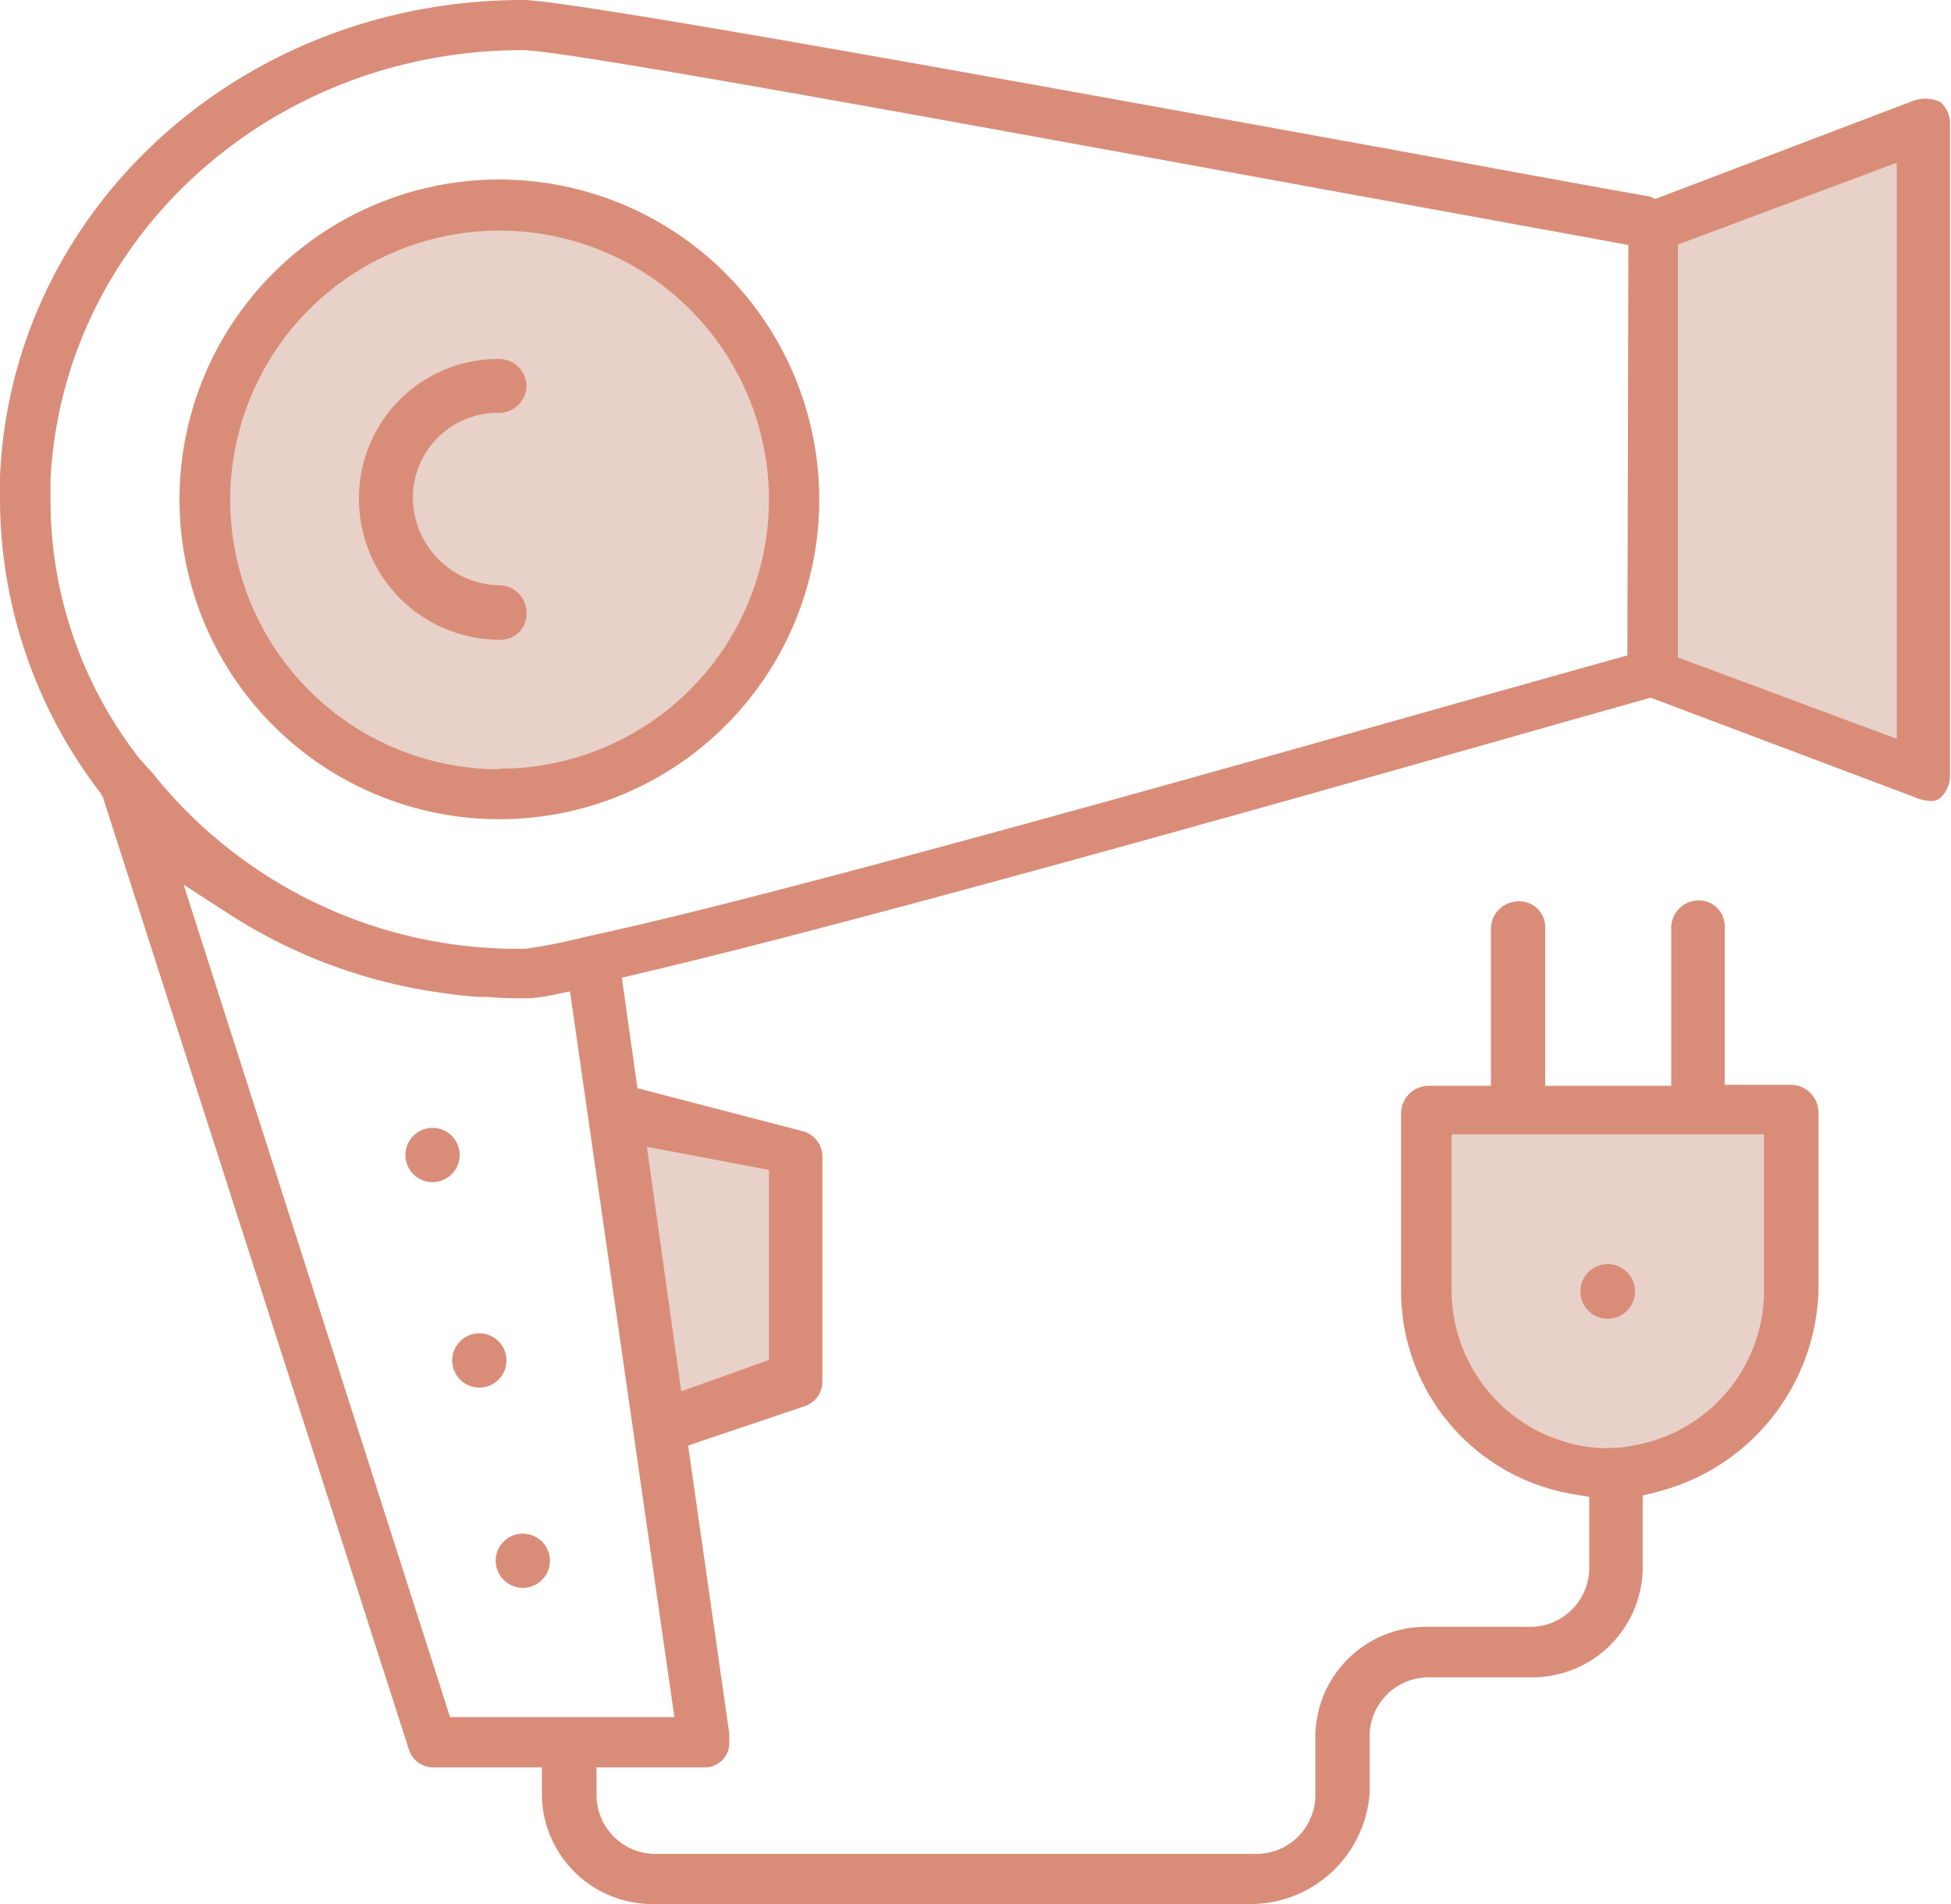 <svg xmlns="http://www.w3.org/2000/svg" viewBox="0 0 99.23 96.85"><defs><style>.cls-1{fill:#e8d1c8;}.cls-2{fill:#d98d79;}</style></defs><g id="Livello_2" data-name="Livello 2"><g id="Livello_1-2" data-name="Livello 1"><polygon class="cls-1" points="32 57.19 34.32 72.42 40.52 70.1 40.77 58.74 32 57.19"/><polygon class="cls-1" points="73.03 56.94 73.03 67.77 75.61 72.42 82.32 75 86.45 74.74 90.06 70.1 90.58 64.68 90.84 55.9 73.03 56.94"/><polygon class="cls-1" points="84.13 33.97 97.29 39.13 97.81 6.61 83.87 11.26 84.13 33.97"/><circle class="cls-1" cx="24.78" cy="25.71" r="14.71"/><path class="cls-2" d="M98.69,5.19a1.82,1.82,0,0,0-1.36-.07l-13.14,5L83.93,10c-2.57-.45-7.42-1.34-13-2.37C54.2,4.6,29.12,0,26.59,0,12.26,0,.58,10.65,0,24.25V25.4A24.57,24.57,0,0,0,5.1,40.32l.13.22L20.8,89A1.3,1.3,0,0,0,22,89.9h5.56v1.4a5.62,5.62,0,0,0,5.55,5.55H63.71a6.08,6.08,0,0,0,5.95-5.63v-2.9a3,3,0,0,1,3-3H78a5.62,5.62,0,0,0,5.55-5.55V76.07l.76-.19a10.9,10.9,0,0,0,8.18-10.22v-9.1a1.41,1.41,0,0,0-1.39-1.38H87.72v-8a1.31,1.31,0,0,0-1.38-1.38A1.4,1.4,0,0,0,85,47.23v8H78.59v-8a1.31,1.31,0,0,0-1.38-1.38,1.4,1.4,0,0,0-1.38,1.38v8H72.65a1.41,1.41,0,0,0-1.39,1.38V65.7A10.48,10.48,0,0,0,80,76l.83.14v3.61a3,3,0,0,1-3,3H72.45a5.62,5.62,0,0,0-5.55,5.55v3a3,3,0,0,1-3,3H33.34a3,3,0,0,1-3-3V89.9h5.56a1.25,1.25,0,0,0,1.19-1.38v-.36L35,73.53l5.92-2a1.32,1.32,0,0,0,.91-1.24V58.75a1.35,1.35,0,0,0-1-1.21l-8.41-2.19-.79-5.62.89-.21c11.67-2.73,36.42-9.77,47-12.78l.31-.09,3.8-1.07.32-.09.3.11,13.11,4.94a2.22,2.22,0,0,0,.81.2.68.68,0,0,0,.6-.24,1.55,1.55,0,0,0,.41-1V6.34A1.47,1.47,0,0,0,98.69,5.19ZM73.83,65.7v-8H89.72v8A8,8,0,0,1,83,73.54a5.25,5.25,0,0,1-1.1.11,4.87,4.87,0,0,1-.66,0A8.06,8.06,0,0,1,73.83,65.7ZM39.11,59.51v9.67l-4.46,1.59L32.9,58.33ZM34.3,87.34H22.89L9.34,45l2.35,1.52a26.62,26.62,0,0,0,10.91,4c.6.09,1.19.15,1.77.19l.35,0c.69.05,1.31.07,1.87.07a6.06,6.06,0,0,0,1.4-.15l1-.2Zm48.47-54-.73.2-7.91,2.22c-13.3,3.76-35.4,10-44.35,11.89a26.25,26.25,0,0,1-3.07.61,23.75,23.75,0,0,1-19-9c-.07-.06-.62-.68-.62-.68A21.33,21.33,0,0,1,2.57,25.4v-1c.62-12.26,11.17-21.85,24-21.85,2.08,0,21.15,3.5,39.6,6.87L82,12.31l.82.15Zm13.7,4.24L85.34,33.44v-21L96.47,8.28Z"/><path class="cls-2" d="M25.4,9.13A16.27,16.27,0,1,0,41.67,25.4,16.29,16.29,0,0,0,25.4,9.13Zm0,30A13.7,13.7,0,1,1,39.11,25.4,13.71,13.71,0,0,1,25.4,39.1Z"/><path class="cls-2" d="M26.78,19.64a1.4,1.4,0,0,0-1.38-1.38,7.07,7.07,0,0,0-7.14,7.14,7.15,7.15,0,0,0,7.14,7.14,1.31,1.31,0,0,0,1.38-1.38,1.4,1.4,0,0,0-1.38-1.39A4.48,4.48,0,0,1,21,25.4,4.32,4.32,0,0,1,25.4,21,1.4,1.4,0,0,0,26.78,19.64Z"/><path class="cls-2" d="M83.16,65.7a1.39,1.39,0,1,0-1.39,1.38A1.39,1.39,0,0,0,83.16,65.7Z"/><path class="cls-2" d="M22,57.37a1.38,1.38,0,1,0,1.38,1.38A1.38,1.38,0,0,0,22,57.37Z"/><path class="cls-2" d="M26.59,80.77a1.38,1.38,0,1,0-1.38-1.38A1.39,1.39,0,0,0,26.59,80.77Z"/><path class="cls-2" d="M24.33,70.58A1.38,1.38,0,1,0,23,69.2,1.38,1.38,0,0,0,24.33,70.58Z"/></g></g></svg>